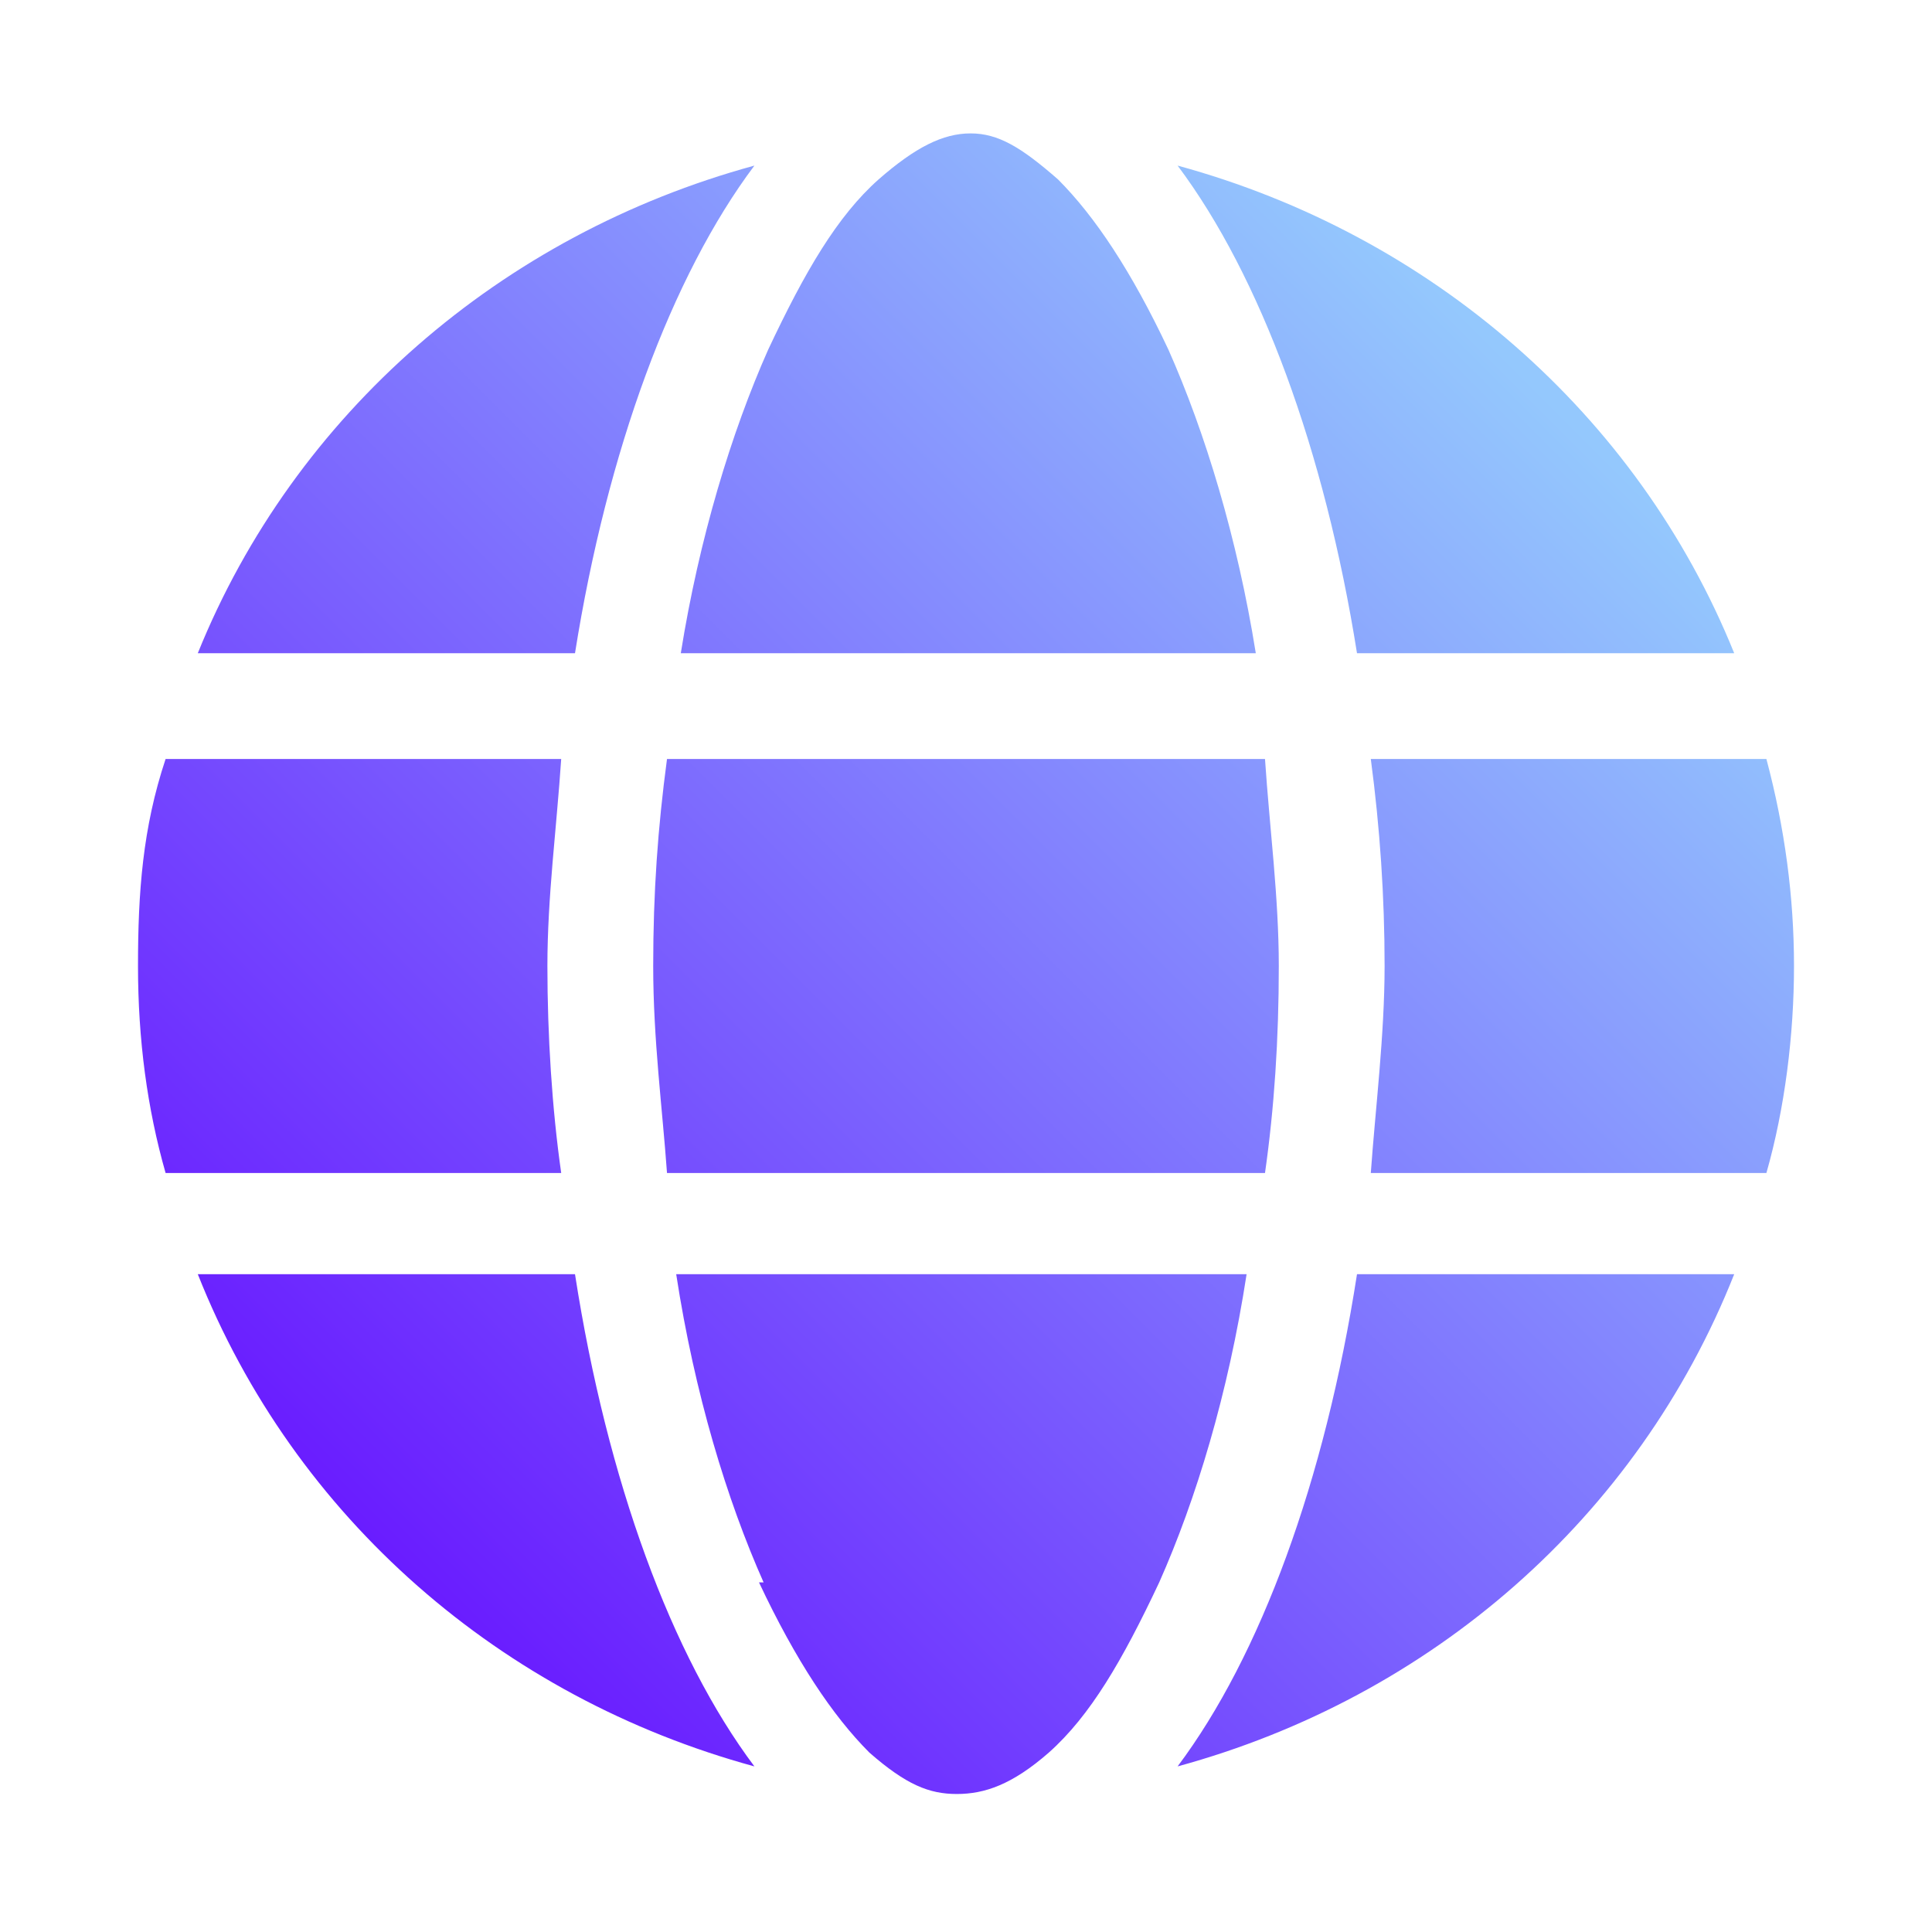 <?xml version="1.0" encoding="UTF-8"?>
<svg id="Layer_1" xmlns="http://www.w3.org/2000/svg" xmlns:xlink="http://www.w3.org/1999/xlink" version="1.1" viewBox="0 0 42 42">
  <!-- Generator: Adobe Illustrator 29.7.1, SVG Export Plug-In . SVG Version: 2.1.1 Build 8)  -->
  <defs>
    <style>
      .st0 {
        fill: url(#linear-gradient);
      }
    </style>
    <linearGradient id="linear-gradient" x1="8.1" y1="33.9" x2="33.5" y2="8.5" gradientUnits="userSpaceOnUse">
      <stop offset="0" stop-color="#691bff"/>
      <stop offset="1" stop-color="#94c8fd"/>
    </linearGradient>
  </defs>
  <path class="st0" d="M27.8,21c0,1.6-.1,3.1-.3,4.5h-13c-.1-1.4-.3-2.9-.3-4.5s.1-3,.3-4.5h13c.1,1.5.3,3,.3,4.5ZM38.4,16.5c.4,1.5.6,3,.6,4.5s-.2,3.1-.6,4.5h-8.6c.1-1.4.3-3,.3-4.5s-.1-3-.3-4.5h8.6ZM37.7,14.2h-8.2c-.7-4.4-2.1-8.2-3.9-10.6,5.5,1.5,10,5.4,12.1,10.6ZM27.2,14.2h-12.4c.4-2.5,1.1-4.8,1.9-6.6.8-1.7,1.5-2.9,2.4-3.7.8-.7,1.4-1,2-1s1.1.3,1.9,1c.8.8,1.6,2,2.4,3.7.8,1.8,1.5,4.1,1.9,6.6ZM4.3,14.2c2.1-5.2,6.6-9.1,12.1-10.6-1.8,2.4-3.2,6.2-3.9,10.6H4.3ZM12.2,16.5c-.1,1.5-.3,3-.3,4.5s.1,3.1.3,4.5H3.6c-.4-1.4-.6-2.9-.6-4.5s.1-3,.6-4.5h8.6ZM16.6,34.4c-.8-1.8-1.5-4.1-1.9-6.7h12.4c-.4,2.6-1.1,4.9-1.9,6.7-.8,1.7-1.5,2.9-2.4,3.7-.8.7-1.4.9-2,.9s-1.1-.2-1.9-.9c-.8-.8-1.6-2-2.4-3.7ZM16.4,38.4c-5.5-1.5-10-5.4-12.1-10.7h8.2c.7,4.5,2.1,8.3,3.9,10.7ZM25.6,38.4c1.8-2.4,3.2-6.2,3.9-10.7h8.2c-2.1,5.3-6.6,9.2-12.1,10.7Z"/>
</svg>